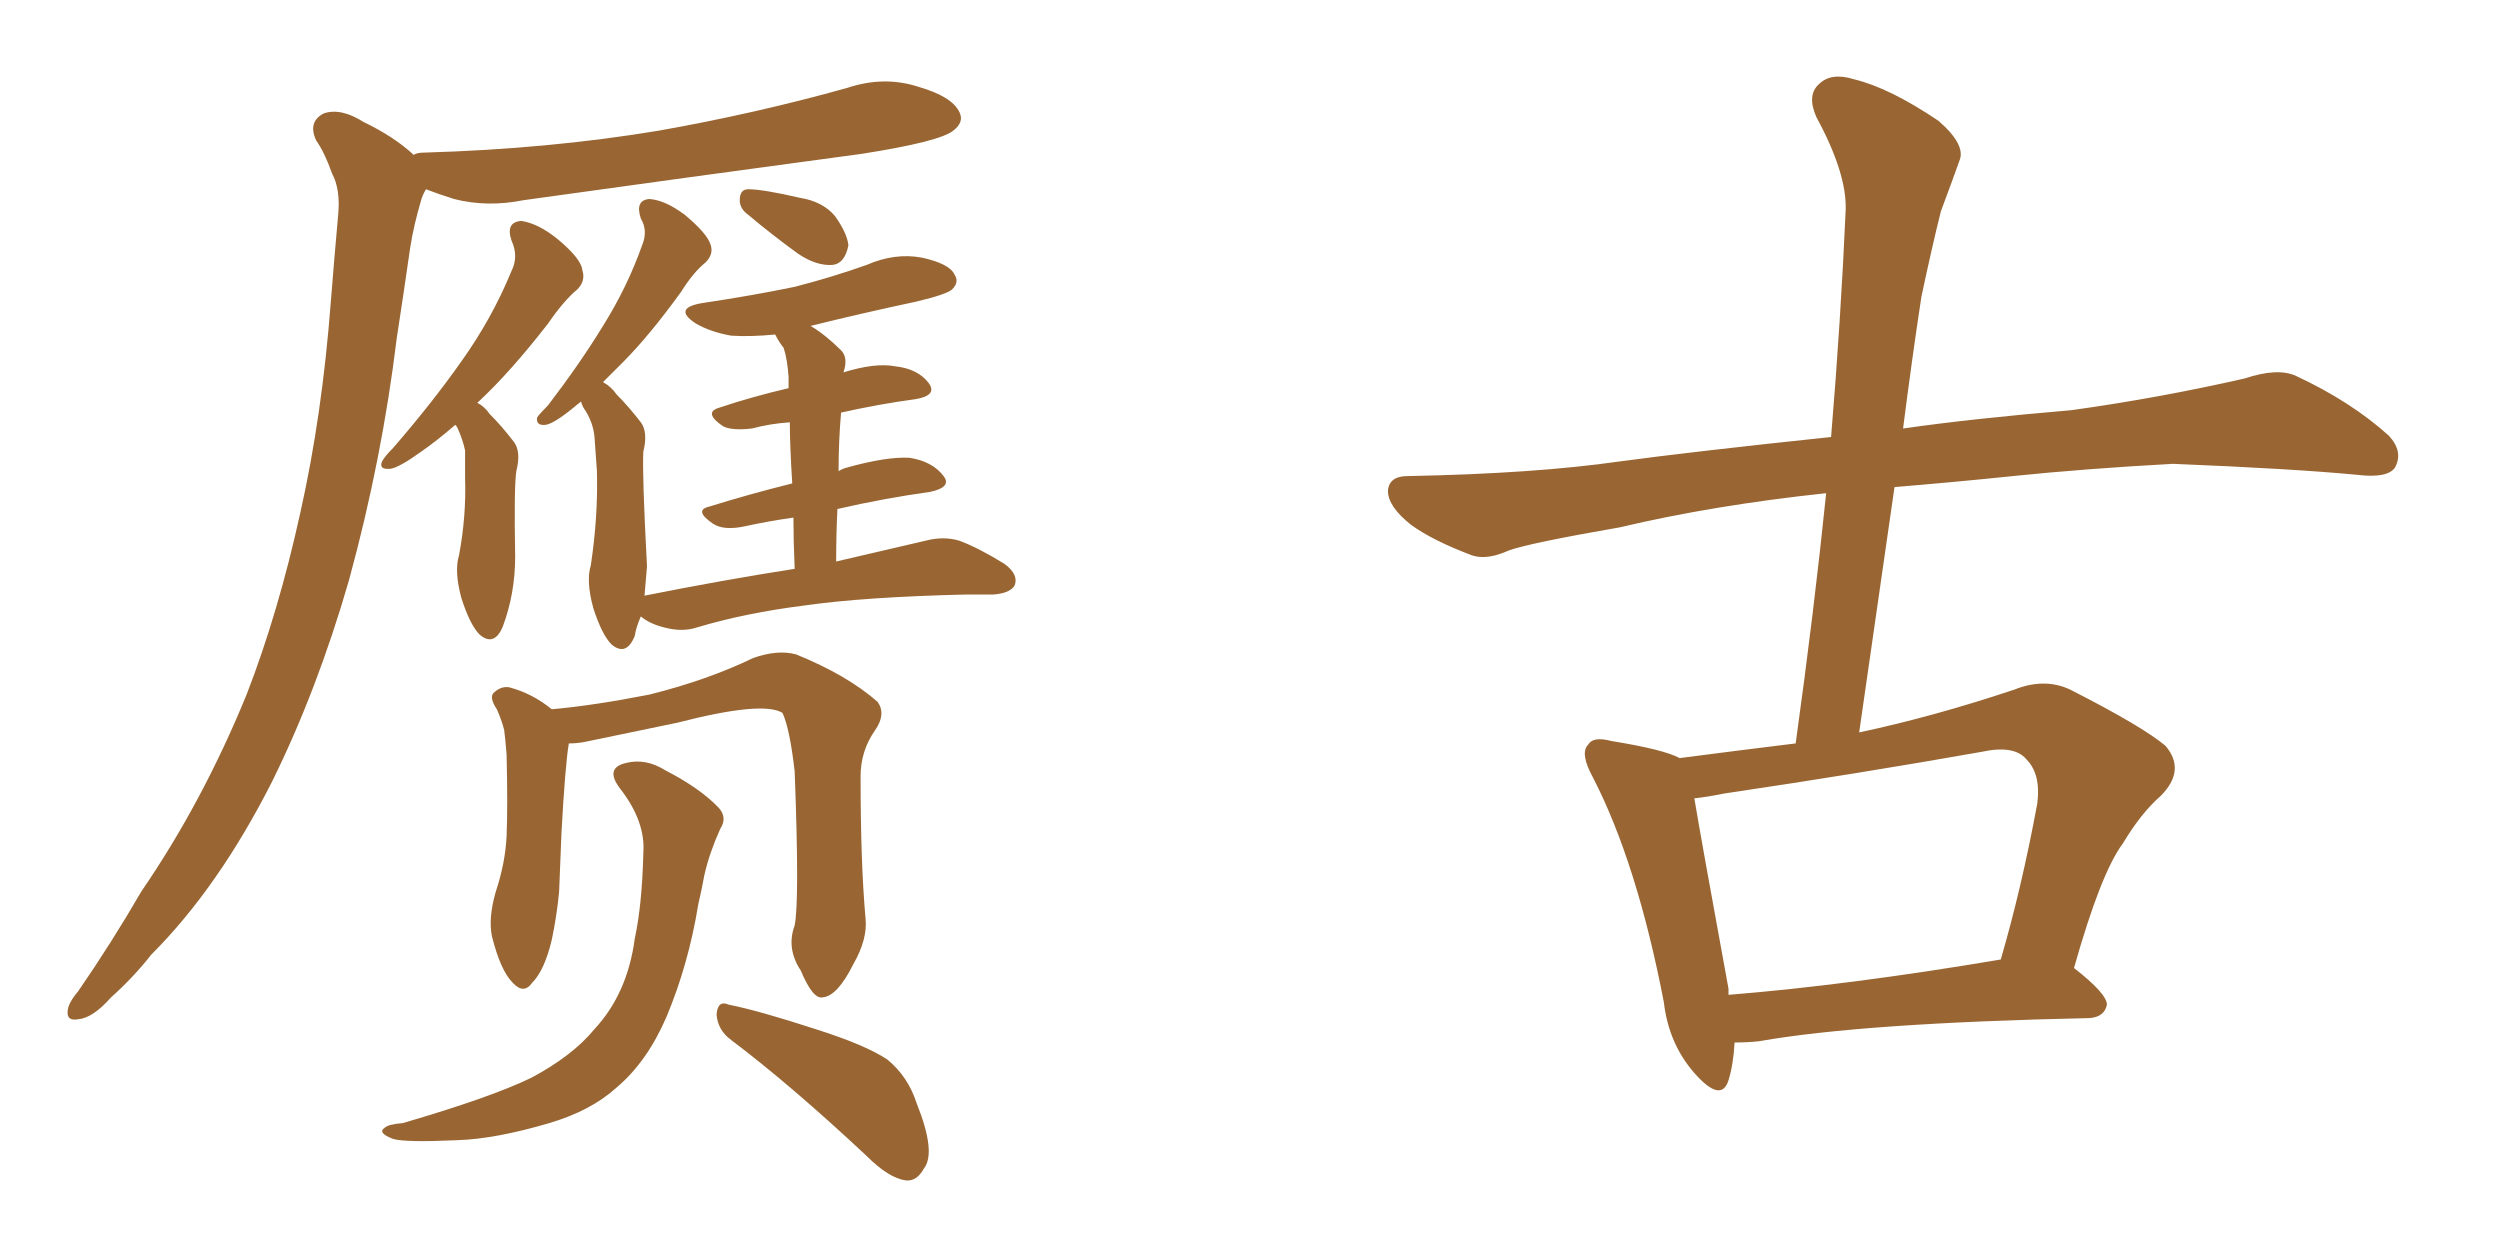 <svg xmlns="http://www.w3.org/2000/svg" xmlns:xlink="http://www.w3.org/1999/xlink" width="300" height="150"><path fill="#996633" padding="10" d="M49.66 18.60L49.66 18.60Q49.95 18.31 50.98 18.31L50.98 18.31Q65.92 17.87 79.10 15.67L79.10 15.67Q90.67 13.62 101.66 10.55L101.66 10.55Q106.05 9.08 110.16 10.40L110.16 10.40Q114.26 11.57 115.14 13.48L115.14 13.48Q115.72 14.65 114.40 15.67L114.40 15.67Q112.79 16.99 103.42 18.46L103.42 18.46Q82.76 21.24 62.84 24.02L62.84 24.02Q58.45 24.90 54.49 23.88L54.49 23.88Q52.59 23.29 51.12 22.71L51.12 22.71Q50.68 23.44 50.54 24.02L50.54 24.02Q49.66 26.95 49.22 29.74L49.22 29.74Q48.49 34.86 47.61 40.58L47.61 40.58Q45.85 55.08 41.89 69.58L41.89 69.58Q38.09 82.76 32.67 93.75L32.67 93.75Q26.22 106.49 18.16 114.55L18.16 114.55Q15.97 117.33 13.33 119.68L13.33 119.68Q11.13 122.17 9.38 122.31L9.38 122.31Q7.76 122.61 8.20 120.85L8.20 120.85Q8.50 119.97 9.38 118.95L9.38 118.95Q13.33 113.23 16.99 106.93L16.99 106.93Q24.32 96.24 29.59 83.35L29.59 83.35Q33.40 73.54 36.04 61.52L36.04 61.52Q38.67 49.80 39.70 36.18L39.70 36.18Q40.14 30.62 40.58 25.78L40.58 25.78Q40.87 22.71 39.84 20.80L39.84 20.80Q38.96 18.31 37.94 16.85L37.94 16.85Q36.91 14.65 38.82 13.62L38.82 13.62Q40.87 12.89 43.65 14.65L43.65 14.65Q47.31 16.41 49.66 18.60ZM54.64 50.98L54.64 50.98Q52.44 52.88 50.54 54.20L50.54 54.20Q47.90 56.10 46.88 56.25L46.88 56.25Q45.41 56.40 45.85 55.37L45.85 55.37Q46.14 54.79 47.17 53.76L47.17 53.76Q51.86 48.34 55.37 43.36L55.37 43.36Q59.03 38.23 61.38 32.52L61.38 32.52Q62.26 30.76 61.38 28.86L61.38 28.86Q60.64 26.66 62.55 26.51L62.55 26.51Q64.60 26.81 66.94 28.71L66.94 28.71Q69.73 31.05 69.87 32.37L69.87 32.37Q70.31 33.69 69.29 34.72L69.29 34.72Q67.68 36.04 65.77 38.82L65.77 38.82Q61.23 44.68 57.28 48.34L57.28 48.34Q58.15 48.78 58.74 49.66L58.74 49.66Q60.21 51.12 61.67 53.03L61.67 53.03Q62.55 54.20 61.96 56.54L61.96 56.54Q61.67 58.45 61.82 66.80L61.82 66.80Q61.82 71.19 60.35 75.15L60.35 75.15Q59.33 77.64 57.57 76.17L57.57 76.17Q56.40 75 55.37 71.78L55.37 71.78Q54.49 68.55 55.08 66.65L55.08 66.65Q55.96 61.96 55.81 57.42L55.81 57.42Q55.81 55.81 55.81 54.05L55.81 54.05Q55.52 52.73 54.93 51.42L54.93 51.42Q54.79 51.12 54.64 50.98ZM89.79 25.78L89.79 25.78Q88.77 25.05 88.77 24.02L88.77 24.02Q88.77 22.71 89.79 22.71L89.79 22.71Q91.55 22.71 95.95 23.73L95.95 23.73Q98.73 24.17 100.20 25.93L100.20 25.93Q101.66 27.98 101.81 29.44L101.81 29.44Q101.37 31.64 99.90 31.79L99.90 31.79Q98.00 31.93 95.80 30.47L95.80 30.47Q92.58 28.13 89.79 25.78ZM95.36 68.26L95.36 68.26Q95.21 64.75 95.21 62.11L95.21 62.11Q92.14 62.55 89.50 63.13L89.50 63.13Q86.87 63.72 85.55 62.84L85.55 62.84Q83.20 61.23 85.11 60.79L85.11 60.79Q89.79 59.33 95.07 58.01L95.07 58.01Q94.78 53.47 94.78 50.68L94.78 50.68Q92.43 50.83 90.23 51.42L90.23 51.42Q87.74 51.71 86.72 51.12L86.72 51.12Q84.38 49.51 86.28 48.93L86.28 48.93Q90.23 47.61 94.63 46.58L94.63 46.58Q94.63 45.41 94.63 45.26L94.63 45.26Q94.48 43.07 94.04 41.75L94.04 41.75Q93.46 41.02 93.02 40.14L93.02 40.14Q90.09 40.43 87.74 40.28L87.74 40.28Q85.25 39.84 83.50 38.82L83.50 38.82Q80.57 36.91 84.52 36.33L84.52 36.33Q90.38 35.45 95.36 34.42L95.36 34.42Q99.90 33.25 104.00 31.79L104.00 31.79Q107.37 30.32 110.60 30.91L110.60 30.91Q113.96 31.64 114.55 32.96L114.55 32.96Q115.14 33.84 114.26 34.72L114.26 34.72Q113.67 35.30 110.01 36.18L110.01 36.18Q103.13 37.65 97.27 39.11L97.27 39.11Q99.02 40.14 100.93 42.04L100.93 42.04Q101.81 42.92 101.22 44.68L101.22 44.68Q105.03 43.51 107.37 43.95L107.37 43.95Q110.16 44.24 111.47 46.00L111.47 46.00Q112.50 47.46 109.86 47.90L109.86 47.90Q105.47 48.49 100.93 49.51L100.93 49.51Q100.63 52.88 100.63 56.54L100.63 56.54Q101.07 56.25 101.66 56.10L101.66 56.10Q106.35 54.79 109.13 54.93L109.13 54.93Q111.91 55.37 113.23 57.13L113.23 57.13Q114.26 58.45 111.62 59.03L111.62 59.03Q106.20 59.77 100.49 61.08L100.49 61.08Q100.34 64.16 100.34 67.38L100.34 67.38Q106.64 65.92 111.04 64.89L111.04 64.89Q113.23 64.31 115.14 64.89L115.14 64.89Q117.48 65.77 120.56 67.68L120.56 67.68Q122.31 68.99 121.73 70.31L121.73 70.31Q121.14 71.19 119.24 71.34L119.24 71.34Q117.48 71.34 116.02 71.34L116.02 71.34Q103.71 71.63 96.53 72.66L96.53 72.66Q89.50 73.54 83.64 75.29L83.64 75.29Q81.88 75.88 79.69 75.29L79.69 75.29Q77.93 74.85 76.90 73.97L76.90 73.97Q76.32 75.29 76.17 76.32L76.17 76.32Q75.15 78.81 73.39 77.34L73.39 77.34Q72.22 76.17 71.19 72.95L71.19 72.95Q70.31 69.73 70.90 67.82L70.90 67.82Q71.78 61.96 71.63 56.54L71.63 56.54Q71.48 54.64 71.34 52.44L71.34 52.44Q71.19 50.83 70.31 49.37L70.31 49.37Q69.87 48.78 69.73 48.19L69.73 48.19Q69.14 48.63 68.99 48.78L68.99 48.78Q66.50 50.83 65.48 50.98L65.48 50.98Q64.31 51.12 64.45 50.10L64.45 50.10Q64.75 49.66 65.77 48.63L65.77 48.63Q69.58 43.65 72.36 39.11L72.36 39.11Q75.29 34.42 77.05 29.44L77.05 29.44Q77.78 27.69 76.90 26.22L76.90 26.22Q76.17 24.02 77.93 23.88L77.93 23.88Q79.83 24.02 82.18 25.78L82.18 25.78Q84.81 27.98 85.25 29.30L85.25 29.30Q85.69 30.47 84.67 31.49L84.67 31.49Q83.20 32.67 81.74 35.01L81.74 35.01Q77.93 40.28 74.71 43.51L74.71 43.51Q73.39 44.82 72.36 45.85L72.36 45.85Q73.39 46.44 73.97 47.31L73.97 47.31Q75.44 48.78 76.90 50.68L76.90 50.68Q77.78 51.86 77.20 54.20L77.20 54.20Q77.05 56.84 77.64 67.97L77.64 67.97Q77.49 69.73 77.34 71.48L77.34 71.48Q86.87 69.58 95.36 68.26ZM95.36 111.04L95.36 111.04Q95.95 108.11 95.36 92.58L95.36 92.58Q94.78 87.45 93.90 85.55L93.90 85.55L93.90 85.55Q91.55 84.08 81.30 86.72L81.30 86.72Q76.32 87.74 70.02 89.06L70.02 89.06Q69.14 89.21 68.26 89.21L68.26 89.21Q67.82 91.85 67.38 99.90L67.38 99.90Q67.24 103.42 67.09 107.08L67.09 107.08Q66.80 110.01 66.21 112.79L66.21 112.79Q65.33 116.46 63.87 117.92L63.87 117.92Q62.84 119.38 61.52 117.92L61.52 117.92Q60.06 116.46 59.03 112.35L59.03 112.35Q58.59 110.16 59.47 107.08L59.47 107.08Q60.64 103.56 60.79 100.34L60.79 100.34Q60.94 96.83 60.79 90.53L60.79 90.53Q60.64 88.62 60.50 87.60L60.50 87.60Q60.21 86.43 59.62 85.11L59.62 85.11Q58.74 83.79 59.18 83.20L59.18 83.20Q60.06 82.32 61.08 82.47L61.08 82.47Q63.87 83.20 66.21 85.11L66.21 85.11Q71.19 84.67 77.93 83.35L77.93 83.35Q84.96 81.59 90.38 78.96L90.38 78.96Q93.31 77.93 95.51 78.52L95.51 78.52Q101.66 81.01 105.32 84.23L105.32 84.23Q106.35 85.69 105.03 87.60L105.03 87.60Q103.27 90.09 103.27 93.16L103.27 93.16Q103.27 103.56 103.86 110.16L103.86 110.16L103.86 110.16Q104.15 112.65 102.39 115.72L102.39 115.72Q100.49 119.53 98.73 119.68L98.73 119.68Q97.56 119.97 96.09 116.46L96.09 116.46Q94.34 113.82 95.36 111.04ZM87.74 124.80L87.74 124.80Q86.13 123.63 85.99 121.73L85.99 121.73Q86.13 119.97 87.45 120.56L87.45 120.56Q91.11 121.29 97.85 123.49L97.85 123.49Q103.86 125.39 106.49 127.15L106.49 127.15Q108.98 129.20 110.01 132.42L110.01 132.42Q112.35 138.28 110.89 140.19L110.89 140.19Q110.01 141.80 108.69 141.65L108.69 141.65Q106.64 141.36 104.00 138.72L104.00 138.72Q94.92 130.22 87.74 124.80ZM77.20 102.39L77.20 102.39L77.20 102.39Q77.49 98.58 74.41 94.63L74.41 94.63Q72.51 92.14 75.15 91.55L75.15 91.55Q77.49 90.97 79.83 92.43L79.83 92.43Q84.08 94.63 86.28 96.97L86.28 96.97Q87.30 98.14 86.43 99.46L86.43 99.46Q85.11 102.39 84.52 105.03L84.52 105.03Q84.23 106.64 83.79 108.54L83.79 108.54Q82.62 115.72 79.98 122.02L79.98 122.02Q77.64 127.44 73.97 130.52L73.97 130.52Q70.90 133.30 65.92 134.77L65.92 134.77Q59.47 136.67 54.93 136.82L54.93 136.82Q48.63 137.11 47.17 136.67L47.17 136.67Q45.26 135.94 46.14 135.35L46.14 135.35Q46.58 134.91 48.34 134.77L48.34 134.77Q58.89 131.69 63.72 129.35L63.72 129.35Q68.70 126.71 71.34 123.49L71.34 123.49Q75.29 119.24 76.17 112.65L76.17 112.65Q77.05 108.54 77.20 102.39ZM208.15 125.10L208.15 125.10Q208.01 127.73 207.42 129.64L207.42 129.64Q206.54 132.42 203.32 128.76L203.32 128.76Q200.24 125.24 199.66 120.26L199.66 120.26Q196.44 103.56 191.16 93.31L191.16 93.31Q189.55 90.38 190.58 89.36L190.58 89.36Q191.16 88.33 193.36 88.92L193.36 88.92Q199.66 89.94 201.56 90.97L201.56 90.97Q208.30 90.09 215.48 89.21L215.48 89.21Q217.68 73.39 219.14 59.18L219.14 59.18Q205.52 60.64 194.38 63.28L194.38 63.28Q183.40 65.19 181.05 66.06L181.05 66.06Q178.42 67.24 176.66 66.65L176.66 66.65Q171.97 64.89 169.34 62.99L169.34 62.99Q166.55 60.79 166.55 58.89L166.55 58.89Q166.70 57.13 168.90 57.13L168.90 57.13Q184.13 56.84 194.38 55.37L194.38 55.37Q203.03 54.20 219.73 52.44L219.73 52.44Q220.90 38.38 221.48 25.20L221.48 25.20Q221.63 20.80 217.97 14.06L217.97 14.06Q216.80 11.43 218.26 10.11L218.26 10.11Q219.73 8.64 222.51 9.52L222.51 9.52Q226.76 10.55 232.62 14.50L232.62 14.50Q235.99 17.43 235.11 19.34L235.11 19.34Q234.23 21.83 232.91 25.34L232.91 25.34Q231.88 29.44 230.57 35.60L230.57 35.60Q229.39 43.36 228.37 51.42L228.37 51.42Q236.57 50.24 248.58 49.22L248.58 49.22Q259.13 47.75 269.38 45.41L269.38 45.41Q273.34 44.09 275.54 45.12L275.54 45.12Q282.13 48.19 286.67 52.29L286.67 52.29Q288.43 54.20 287.40 56.10L287.40 56.10Q286.52 57.42 282.86 56.98L282.86 56.98Q275.24 56.25 260.74 55.66L260.74 55.66Q250.05 56.25 241.55 57.13L241.55 57.13Q234.52 57.86 227.34 58.45L227.34 58.45Q225.29 72.80 223.10 87.89L223.10 87.89Q232.03 85.99 241.70 82.76L241.70 82.76Q245.36 81.30 248.44 82.76L248.44 82.76Q257.08 87.16 259.86 89.50L259.86 89.50Q262.35 92.43 259.28 95.51L259.28 95.51Q256.93 97.56 254.74 101.22L254.74 101.22Q252.10 104.74 248.88 116.16L248.88 116.16Q252.83 119.24 252.83 120.56L252.83 120.56Q252.54 122.02 250.78 122.17L250.78 122.17Q223.54 122.75 211.08 124.95L211.08 124.95Q209.62 125.10 208.15 125.10ZM207.42 119.38L207.42 119.38L207.42 119.38Q221.92 118.21 240.09 115.14L240.09 115.14Q242.58 106.64 244.48 96.39L244.48 96.39Q244.92 92.87 243.16 91.11L243.16 91.11Q241.70 89.36 237.74 90.23L237.74 90.23Q222.80 92.87 206.98 95.21L206.98 95.21Q204.79 95.65 203.32 95.80L203.32 95.80Q204.20 101.07 207.42 118.65L207.42 118.65Q207.42 118.95 207.42 119.38Z"/></svg>